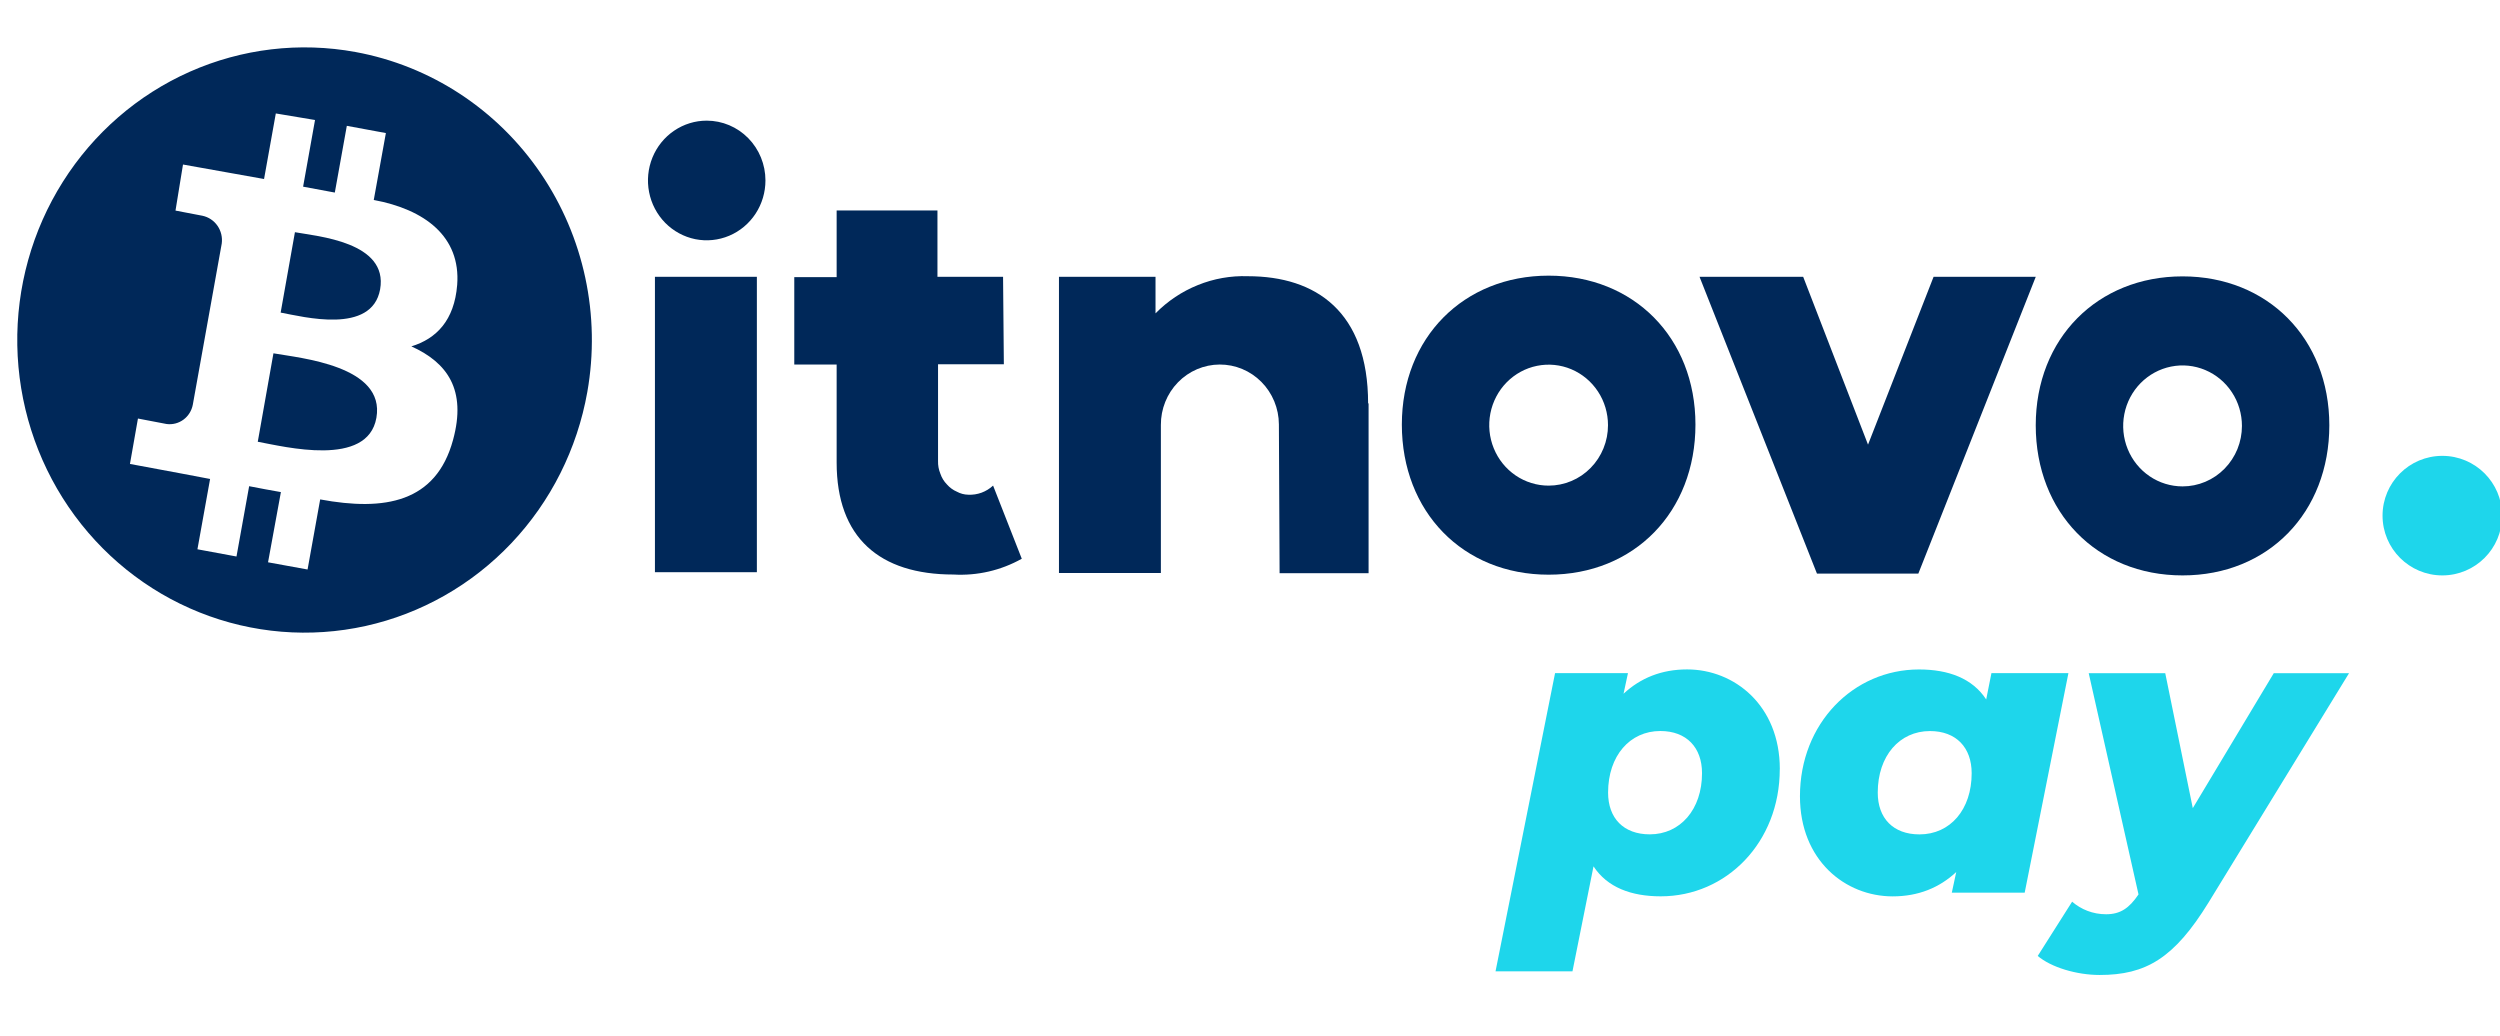<svg width="111" height="46" viewBox="0 0 111 46" fill="none" xmlns="http://www.w3.org/2000/svg">
<g clip-path="url(#clip0_17299_16144)">
<path d="M68.759 12.239C64.988 12.239 62.242 14.988 62.242 18.852C62.242 22.717 64.948 25.516 68.759 25.516C72.57 25.516 75.278 22.722 75.278 18.852C75.278 14.983 72.531 12.239 68.759 12.239ZM68.759 21.562C68.237 21.562 67.728 21.405 67.294 21.11C66.86 20.814 66.522 20.395 66.323 19.904C66.123 19.414 66.071 18.874 66.173 18.353C66.275 17.832 66.526 17.353 66.894 16.978C67.263 16.602 67.733 16.346 68.244 16.243C68.756 16.139 69.286 16.192 69.768 16.395C70.249 16.599 70.661 16.943 70.951 17.385C71.241 17.826 71.395 18.346 71.395 18.877C71.396 19.229 71.328 19.579 71.195 19.905C71.063 20.231 70.869 20.527 70.624 20.776C70.379 21.026 70.088 21.224 69.768 21.358C69.448 21.493 69.105 21.562 68.759 21.562Z" fill="#002859"/>
<path d="M96.906 12.271C93.133 12.271 90.387 15.02 90.387 18.884C90.387 22.749 93.095 25.548 96.906 25.548C100.717 25.548 103.422 22.751 103.422 18.884C103.422 15.017 100.676 12.271 96.906 12.271ZM96.906 21.596C96.384 21.596 95.874 21.439 95.441 21.144C95.007 20.849 94.669 20.429 94.47 19.939C94.27 19.448 94.218 18.908 94.32 18.387C94.421 17.866 94.673 17.387 95.041 17.012C95.41 16.636 95.88 16.381 96.391 16.277C96.903 16.173 97.433 16.226 97.915 16.43C98.397 16.633 98.808 16.977 99.098 17.419C99.388 17.86 99.542 18.38 99.542 18.911C99.542 19.263 99.474 19.613 99.342 19.939C99.209 20.264 99.015 20.56 98.77 20.81C98.525 21.059 98.235 21.257 97.915 21.392C97.595 21.527 97.252 21.596 96.906 21.596Z" fill="#002859"/>
<path d="M108.439 25.548C109.904 25.548 111.093 24.36 111.093 22.894C111.093 21.428 109.904 20.24 108.439 20.24C106.973 20.24 105.785 21.428 105.785 22.894C105.785 24.36 106.973 25.548 108.439 25.548Z" fill="#1ED6EB"/>
<path d="M13.095 10.31L12.461 13.879C13.452 14.061 16.51 14.867 16.877 12.848C17.251 10.742 14.083 10.492 13.095 10.31Z" fill="#002859"/>
<path d="M12.141 15.687L11.445 19.614C12.636 19.832 16.321 20.769 16.712 18.552C17.121 16.237 13.329 15.898 12.141 15.687Z" fill="#002859"/>
<path d="M15.788 2.31C13.305 1.854 10.745 2.158 8.431 3.183C6.117 4.209 4.155 5.91 2.791 8.072C1.426 10.234 0.723 12.76 0.768 15.329C0.813 17.899 1.605 20.397 3.044 22.508C4.483 24.619 6.505 26.248 8.853 27.188C11.201 28.129 13.77 28.339 16.236 27.793C18.701 27.246 20.952 25.967 22.704 24.118C24.456 22.268 25.629 19.931 26.077 17.402C26.677 14.011 25.93 10.516 24.001 7.686C22.071 4.855 19.117 2.922 15.788 2.31ZM20.115 19.534C19.36 22.314 17.076 22.707 14.216 22.174L13.656 25.286L11.901 24.966L12.472 21.849C12.022 21.766 11.543 21.686 11.062 21.587L10.5 24.709L8.766 24.388L9.328 21.266C8.916 21.186 8.473 21.106 8.052 21.024L5.77 20.599L6.125 18.583L7.397 18.826C7.662 18.861 7.93 18.791 8.146 18.632C8.363 18.472 8.511 18.234 8.561 17.967L9.845 10.815C9.883 10.536 9.815 10.252 9.655 10.022C9.495 9.792 9.254 9.634 8.983 9.578L7.792 9.35L8.125 7.305L11.724 7.948L12.246 5.037L13.987 5.328L13.458 8.288L14.866 8.55L15.399 5.587L17.133 5.908L16.595 8.879C18.853 9.299 20.463 10.498 20.299 12.649C20.173 14.226 19.375 15.039 18.265 15.379C19.858 16.099 20.725 17.302 20.115 19.534Z" fill="#002859"/>
<path d="M29.079 12.29H33.605V25.407H29.079V12.29ZM33.986 8.011C33.986 8.537 33.834 9.05 33.547 9.488C33.261 9.925 32.853 10.266 32.377 10.467C31.9 10.668 31.375 10.721 30.869 10.619C30.363 10.516 29.898 10.263 29.533 9.892C29.169 9.52 28.92 9.046 28.82 8.531C28.719 8.015 28.771 7.481 28.968 6.996C29.166 6.51 29.501 6.095 29.93 5.804C30.359 5.512 30.864 5.356 31.38 5.357C32.071 5.357 32.734 5.637 33.222 6.134C33.711 6.632 33.986 7.307 33.986 8.011Z" fill="#002859"/>
<path d="M45.367 24.808C44.44 25.328 43.388 25.57 42.332 25.509C39.053 25.509 37.147 23.874 37.147 20.536V16.186H35.266V12.305H37.147V9.345H41.623V12.29H44.536L44.571 16.172H41.649V20.466C41.643 20.659 41.678 20.851 41.751 21.029C41.811 21.21 41.911 21.374 42.044 21.509C42.166 21.648 42.316 21.759 42.485 21.831C42.641 21.916 42.813 21.962 42.99 21.965C43.191 21.975 43.392 21.944 43.581 21.875C43.77 21.805 43.944 21.698 44.093 21.56L45.367 24.808Z" fill="#002859"/>
<path d="M60.765 17.906V25.449H56.814L56.783 18.84C56.779 18.133 56.5 17.455 56.006 16.957C55.513 16.459 54.845 16.182 54.15 16.185C53.455 16.189 52.79 16.473 52.301 16.976C51.812 17.479 51.539 18.159 51.543 18.867V25.441H47.018V12.29H51.305V13.913C51.841 13.368 52.481 12.94 53.186 12.657C53.891 12.371 54.646 12.237 55.404 12.264C58.431 12.264 60.744 13.838 60.744 17.916" fill="#002859"/>
<path d="M90.388 12.29L85.174 25.468H80.673L75.459 12.29H80.061L82.94 19.742L85.851 12.29H90.388Z" fill="#002859"/>
</g>
<path d="M79.022 34.149C79.022 37.406 76.65 39.797 73.736 39.797C72.423 39.797 71.364 39.4 70.752 38.466L69.818 43.126H66.402L69.045 29.886H72.282L72.085 30.802C72.84 30.101 73.774 29.722 74.907 29.722C77.01 29.722 79.024 31.323 79.024 34.147L79.022 34.149ZM75.57 34.328C75.57 33.194 74.887 32.457 73.718 32.457C72.369 32.457 71.399 33.555 71.399 35.191C71.399 36.325 72.082 37.045 73.252 37.045C74.6 37.045 75.57 35.946 75.57 34.328Z" fill="#1ED6EB"/>
<path d="M91.838 29.886L89.896 39.635H86.66L86.857 38.719C86.102 39.42 85.168 39.799 84.035 39.799C81.932 39.799 79.918 38.199 79.918 35.354C79.918 32.116 82.29 29.724 85.204 29.724C86.516 29.724 87.576 30.121 88.187 31.055L88.42 29.886H91.836H91.838ZM87.542 34.33C87.542 33.196 86.859 32.459 85.69 32.459C84.342 32.459 83.372 33.557 83.372 35.193C83.372 36.327 84.055 37.047 85.224 37.047C86.59 37.047 87.542 35.948 87.542 34.33Z" fill="#1ED6EB"/>
<path d="M104.299 29.886L98.061 40.068C96.533 42.552 95.275 43.289 93.225 43.289C92.199 43.289 91.068 42.948 90.475 42.444L92.002 40.035C92.399 40.377 92.918 40.593 93.512 40.593C94.141 40.593 94.538 40.324 94.95 39.712L92.739 29.89H96.137L97.36 35.881L100.955 29.89H104.299V29.886Z" fill="#1ED6EB"/>
<defs>
<clipPath id="clip0_17299_16144">
<rect width="110.232" height="25.991" fill="white" transform="translate(0.768 2.101)"/>
</clipPath>
</defs>
</svg>
